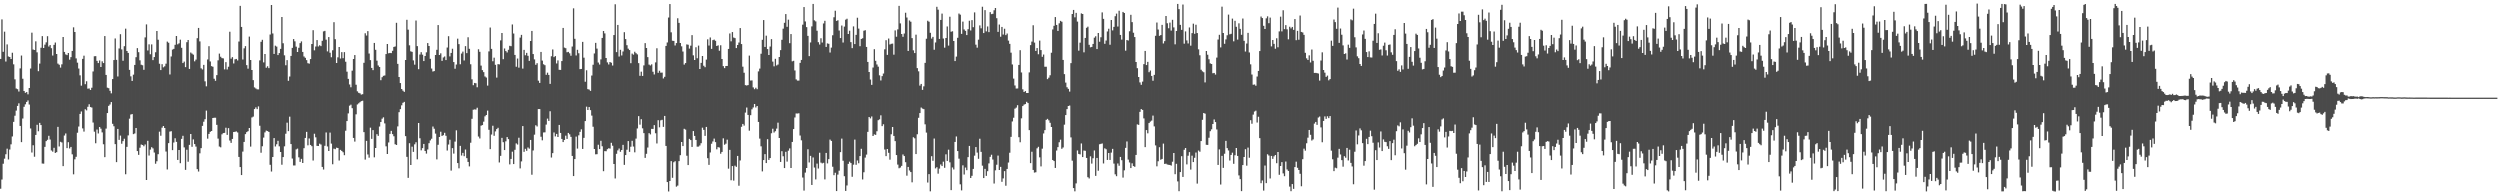 <svg xmlns="http://www.w3.org/2000/svg" width="1920" height="150"><path d="M0 45.276h1v99.689H0zM1 14.884h1v122.984H1zM2 39.764h1v85.999H2zM3 24.316h1v97.565H3zM4 47.239h1v71.255H4zM5 34.098h1v80.081H5zM6 43.374h1v79.084H6zM7 43.762h1v71.089H7zM8 45.299h1v65.559H8zM9 40.485h1v64.312H9zM10 49.427h1v44.148H10zM11 60.937h1v27.922H11zM12 67.978h1v16.958H12zM13 68.528h1v12.819H13zM14 70.314h1v9.050H14zM15 52.539h1v44.189H15zM16 42.632h1v66.521H16zM17 60.455h1v30.555H17zM18 69.878h1v12.130H18zM19 71.262h1v8.844H19zM20 70.702h1v7.590H20zM21 72.465h1v4.658H21zM22 67.559h1v12.704H22zM23 52.654h1v46.032H23zM24 25.111h1v92.057H24zM25 38.039h1v73.547H25zM26 38.405h1v81.972H26zM27 31.733h1v71.915H27zM28 40.213h1v55.613H28zM29 54.689h1v46.131H29zM30 48.839h1v45.499H30zM31 36.680h1v59.354H31zM32 27.762h1v97.807H32zM33 36.844h1v88.830H33zM34 34.298h1v78.508H34zM35 32.530h1v75.848H35zM36 27.791h1v79.574H36zM37 35.742h1v68.530H37zM38 34.626h1v72.538H38zM39 37.034h1v78.535H39zM40 42.657h1v73.818H40zM41 34.433h1v79.067H41zM42 32.662h1v84.789H42zM43 41.459h1v75.450H43zM44 48.850h1v48.608H44zM45 49.740h1v62.757H45zM46 51.903h1v57.022H46zM47 49.388h1v60.023H47zM48 28.422h1v99.167H48zM49 39.897h1v64.168H49zM50 41.785h1v60.728H50zM51 42.318h1v71.452H51zM52 40.690h1v68.532H52zM53 45.834h1v68.163H53zM54 43.890h1v68.974H54zM55 39.126h1v79.398H55zM56 21.011h1v112.881H56zM57 24.594h1v97.749H57zM58 44.847h1v75.581H58zM59 48.128h1v53.796H59zM60 52.620h1v44.541H60zM61 57.866h1v29.652H61zM62 65.787h1v19.838H62zM63 45.187h1v53.414H63zM64 42.770h1v58.316H64zM65 64.649h1v19.258H65zM66 62.401h1v22.399H66zM67 68.118h1v13.916H67zM68 67.965h1v12.096H68zM69 69.097h1v13.127H69zM70 67.390h1v15.208H70zM71 54.877h1v39.206H71zM72 43.203h1v57.931H72zM73 43.102h1v66.931H73zM74 46.729h1v52.749H74zM75 48.411h1v54.083H75zM76 46.443h1v51.074H76zM77 51.472h1v47.363H77zM78 47.079h1v54.623H78zM79 48.420h1v62.360H79zM80 27.697h1v93.007H80zM81 57.561h1v41.222H81zM82 67.344h1v19.516H82zM83 67.743h1v13.545H83zM84 69.744h1v10.462H84zM85 71.696h1v6.695H85zM86 60.733h1v34.327H86zM87 46.116h1v50.860H87zM88 29.565h1v81.139H88zM89 45.992h1v78.521H89zM90 58.713h1v40.302H90zM91 37.203h1v70.227H91zM92 26.251h1v77.891H92zM93 37.947h1v72.436H93zM94 46.641h1v61.748H94zM95 35.499h1v71.070H95zM96 22.024h1v111.815H96zM97 39.185h1v73.596H97zM98 40.668h1v63.305H98zM99 53.645h1v37.471H99zM100 58.602h1v29.342H100zM101 62.170h1v25.425H101zM102 57.344h1v45.695H102zM103 49.862h1v52.639H103zM104 43.932h1v54.383H104zM105 36.953h1v79.062H105zM106 40.105h1v78.826H106zM107 46.359h1v67.118H107zM108 49.692h1v61.303H108zM109 50.128h1v61.217H109zM110 53.610h1v58.723H110zM111 28.738h1v82.237H111zM112 18.741h1v119.484H112zM113 38.764h1v69.364H113zM114 34.048h1v85.425H114zM115 41.680h1v73.221H115zM116 34.105h1v78.955H116zM117 46.173h1v67.773H117zM118 43.805h1v73.345H118zM119 40.154h1v85.603H119zM120 23.784h1v100.049H120zM121 30.536h1v87.903H121zM122 48.970h1v52.157H122zM123 53.787h1v50.441H123zM124 49.310h1v48.755H124zM125 51.700h1v45.048H125zM126 50.962h1v47.365H126zM127 48.899h1v67.471H127zM128 31.942h1v98.222H128zM129 32.800h1v77.136H129zM130 57.190h1v43.904H130zM131 43.379h1v57.401H131zM132 38.087h1v77.223H132zM133 37.507h1v71.944H133zM134 34.394h1v71.776H134zM135 27.642h1v81.287H135zM136 34.062h1v88.743H136zM137 33.278h1v81.924H137zM138 30.460h1v94.894H138zM139 36.690h1v69.947H139zM140 48.427h1v55.851H140zM141 47.324h1v65.903H141zM142 51.569h1v78.896H142zM143 32.387h1v82.613H143zM144 30.696h1v93.506H144zM145 52.959h1v58.293H145zM146 40.353h1v62.536H146zM147 41.165h1v71.575H147zM148 41.990h1v65.044H148zM149 47.078h1v63.558H149zM150 45.794h1v66.771H150zM151 29.318h1v100.578H151zM152 21.454h1v110.262H152zM153 31.802h1v85.958H153zM154 52.478h1v61.295H154zM155 53.328h1v43.355H155zM156 49.799h1v43.708H156zM157 62.467h1v29.079H157zM158 66.291h1v18.629H158zM159 45.670h1v60.827H159zM160 35.482h1v67.372H160zM161 47.230h1v53.979H161zM162 50.802h1v49.824H162zM163 51.239h1v39.383H163zM164 60.489h1v29.922H164zM165 62.030h1v28.414H165zM166 57.682h1v38.191H166zM167 46.333h1v60.120H167zM168 41.163h1v71.372H168zM169 43.560h1v69.600H169zM170 44.644h1v58.520H170zM171 44.856h1v57.349H171zM172 53.274h1v48.753H172zM173 47.709h1v50.392H173zM174 53.332h1v50.270H174zM175 51.249h1v47.165H175zM176 24.352h1v83.555H176zM177 45.066h1v64.645H177zM178 43.900h1v62.779H178zM179 48.720h1v52.636H179zM180 45.586h1v55.662H180zM181 45.264h1v55.631H181zM182 46.435h1v55.292H182zM183 31.917h1v88.611H183zM184 4.500h1v123.832H184zM185 20.674h1v113.785H185zM186 45.704h1v70.727H186zM187 37.121h1v71.884H187zM188 35.438h1v67.565H188zM189 49.997h1v51.492H189zM190 52.737h1v47.999H190zM191 28.112h1v70.175H191zM192 46.090h1v66.514H192zM193 53.763h1v36.430H193zM194 61.534h1v28.037H194zM195 67.129h1v16.638H195zM196 67.930h1v14.562H196zM197 68.632h1v15.198H197zM198 68.671h1v13.060H198zM199 46.395h1v50.159H199zM200 32.117h1v85.175H200zM201 30.586h1v81.748H201zM202 47.947h1v57.709H202zM203 41.477h1v60.194H203zM204 52.014h1v48.290H204zM205 50.881h1v49.777H205zM206 52.325h1v48.994H206zM207 26.524h1v100.060H207zM208 3.858h1v127.885H208zM209 25.677h1v94.921H209zM210 41.419h1v64.642H210zM211 35.098h1v77.392H211zM212 35.779h1v75.043H212zM213 42.280h1v65.854H213zM214 40.741h1v71.633H214zM215 37.553h1v79.166H215zM216 13.073h1v113.456H216zM217 33.213h1v87.425H217zM218 42.504h1v69.872H218zM219 50.130h1v52.566H219zM220 46.199h1v48.015H220zM221 62.036h1v38.691H221zM222 58.774h1v30.837H222zM223 42.940h1v67.701H223zM224 36.779h1v84.979H224zM225 30.000h1v97.068H225zM226 31.750h1v95.345H226zM227 35.833h1v78.929H227zM228 39.935h1v74.179H228zM229 36.700h1v84.122H229zM230 33.142h1v91.172H230zM231 31.781h1v90.217H231zM232 39.862h1v85.340H232zM233 43.371h1v70.465H233zM234 44.386h1v61.559H234zM235 46.158h1v55.107H235zM236 48.557h1v63.036H236zM237 48.878h1v57.465H237zM238 45.366h1v65.967H238zM239 33.798h1v78.472H239zM240 23.180h1v100.105H240zM241 38.673h1v64.031H241zM242 35.744h1v69.707H242zM243 30.764h1v81.256H243zM244 35.697h1v76.409H244zM245 34.773h1v75.563H245zM246 35.436h1v75.585H246zM247 31.327h1v96.891H247zM248 24.100h1v106.119H248zM249 23.681h1v88.310H249zM250 30.447h1v71.282H250zM251 39.471h1v72.996H251zM252 28.444h1v87.524H252zM253 40.489h1v61.359H253zM254 43.973h1v66.289H254zM255 38.627h1v87.522H255zM256 17.025h1v97.163H256zM257 30.097h1v84.503H257zM258 48.361h1v65.033H258zM259 44.053h1v69.598H259zM260 36.110h1v87.187H260zM261 44.976h1v70.135H261zM262 40.028h1v75.872H262zM263 44.722h1v72.219H263zM264 40.061h1v79.110H264zM265 47.394h1v53.010H265zM266 55.025h1v37.955H266zM267 60.593h1v26.504H267zM268 64.871h1v16.259H268zM269 67.022h1v13.385H269zM270 54.259h1v28.851H270zM271 45.296h1v60.653H271zM272 42.266h1v66.495H272zM273 65.080h1v22.744H273zM274 70.145h1v10.100H274zM275 71.287h1v8.049H275zM276 71.679h1v6.824H276zM277 72.670h1v4.979H277zM278 72.324h1v5.058H278zM279 48.239h1v53.242H279zM280 25.525h1v97.029H280zM281 27.268h1v80.895H281zM282 23.915h1v94.715H282zM283 41.136h1v79.960H283zM284 46.182h1v51.855H284zM285 52.193h1v54.476H285zM286 53.846h1v46.090H286zM287 32.953h1v87.875H287zM288 38.255h1v75.410H288zM289 46.595h1v56.453H289zM290 50.298h1v54.072H290zM291 51.476h1v45.691H291zM292 61.571h1v32.136H292zM293 59.307h1v31.805H293zM294 58.215h1v31.879H294zM295 57.977h1v36.782H295zM296 41.522h1v70.836H296zM297 33.774h1v84.520H297zM298 40.889h1v68.527H298zM299 40.677h1v62.147H299zM300 40.796h1v59.689H300zM301 39.019h1v64.020H301zM302 36.032h1v68.642H302zM303 35.700h1v75.084H303zM304 17.503h1v93.852H304zM305 49.056h1v48.006H305zM306 59.140h1v27.015H306zM307 63.813h1v19.995H307zM308 68.335h1v12.573H308zM309 69.621h1v9.307H309zM310 70.556h1v7.676H310zM311 46.099h1v58.452H311zM312 15.189h1v105.288H312zM313 22.768h1v113.841H313zM314 34.833h1v75.128H314zM315 39.419h1v87.289H315zM316 39.822h1v72.816H316zM317 46.365h1v70.257H317zM318 49.682h1v61.179H318zM319 15.770h1v93.465H319zM320 35.414h1v86.946H320zM321 53.150h1v41.328H321zM322 41.886h1v64.308H322zM323 40.098h1v75.375H323zM324 41.988h1v71.800H324zM325 46.893h1v63.670H325zM326 43.007h1v72.977H326zM327 40.207h1v77.777H327zM328 33.092h1v81.678H328zM329 35.309h1v74.650H329zM330 45.153h1v62.675H330zM331 52.652h1v53.908H331zM332 54.962h1v42.240H332zM333 54.603h1v44.274H333zM334 42.222h1v60.382H334zM335 38.227h1v84.208H335zM336 19.231h1v91.951H336zM337 42.225h1v63.007H337zM338 40.983h1v60.192H338zM339 46.765h1v57.623H339zM340 44.109h1v59.701H340zM341 43.369h1v58.644H341zM342 46.141h1v58.158H342zM343 36.497h1v79.117H343zM344 27.808h1v83.212H344zM345 43.290h1v64.007H345zM346 40.639h1v90.389H346zM347 37.444h1v76.346H347zM348 47.671h1v70.280H348zM349 52.777h1v55.960H349zM350 49.551h1v50.545H350zM351 29.680h1v95.572H351zM352 33.905h1v95.361H352zM353 49.334h1v62.713H353zM354 41.134h1v78.325H354zM355 39.643h1v77.775H355zM356 46.418h1v73.541H356zM357 35.424h1v79.412H357zM358 40.829h1v80.638H358zM359 28.624h1v95.726H359zM360 37.472h1v90.312H360zM361 49.374h1v60.258H361zM362 60.906h1v30.346H362zM363 65.447h1v18.842H363zM364 63.695h1v20.330H364zM365 63.970h1v20.193H365zM366 67.034h1v15.730H366zM367 37.813h1v67.029H367zM368 39.783h1v66.535H368zM369 50.400h1v46.095H369zM370 53.857h1v42.208H370zM371 55.387h1v38.070H371zM372 58.701h1v30.658H372zM373 59.528h1v28.790H373zM374 65.735h1v19.209H374zM375 39.456h1v60.220H375zM376 21.140h1v93.388H376zM377 37.510h1v65.809H377zM378 47.028h1v49.547H378zM379 44.310h1v59.967H379zM380 49.764h1v51.162H380zM381 59.621h1v39.527H381zM382 49.266h1v48.903H382zM383 49.473h1v75.290H383zM384 31.050h1v88.637H384zM385 25.324h1v80.563H385zM386 45.482h1v63.722H386zM387 37.240h1v77.993H387zM388 39.203h1v69.323H388zM389 40.317h1v64.961H389zM390 38.242h1v68.595H390zM391 35.160h1v91.118H391zM392 35.498h1v86.585H392zM393 18.794h1v97.662H393zM394 25.770h1v100.221H394zM395 42.181h1v72.881H395zM396 51.271h1v58.879H396zM397 44.980h1v66.030H397zM398 51.951h1v53.815H398zM399 28.872h1v100.449H399zM400 26.793h1v97.176H400zM401 52.709h1v44.125H401zM402 38.299h1v78.310H402zM403 42.441h1v71.842H403zM404 40.585h1v75.240H404zM405 42.852h1v70.409H405zM406 46.722h1v67.465H406zM407 31.505h1v75.942H407zM408 23.763h1v110.449H408zM409 41.500h1v74.048H409zM410 45.593h1v57.855H410zM411 49.745h1v46.459H411zM412 48.548h1v48.596H412zM413 61.978h1v21.770H413zM414 63.696h1v20.064H414zM415 39.905h1v65.093H415zM416 46.567h1v61.206H416zM417 49.334h1v52.397H417zM418 50.073h1v51.563H418zM419 57.428h1v38.248H419zM420 55.798h1v35.290H420zM421 57.558h1v35.294H421zM422 64.406h1v21.061H422zM423 43.215h1v77.790H423zM424 37.991h1v79.599H424zM425 43.858h1v57.889H425zM426 43.064h1v61.714H426zM427 48.755h1v54.122H427zM428 46.372h1v58.853H428zM429 53.595h1v42.370H429zM430 53.725h1v48.387H430zM431 46.893h1v59.824H431zM432 21.478h1v87.615H432zM433 36.577h1v70.903H433zM434 37.003h1v67.211H434zM435 40.135h1v66.564H435zM436 39.818h1v62.258H436zM437 40.972h1v62.205H437zM438 42.806h1v62.295H438zM439 35.713h1v84.044H439zM440 6.418h1v128.819H440zM441 29.807h1v92.331H441zM442 42.622h1v62.309H442zM443 38.267h1v75.873H443zM444 40.921h1v63.029H444zM445 53.108h1v48.184H445zM446 52.937h1v46.378H446zM447 32.141h1v82.249H447zM448 44.274h1v61.604H448zM449 62.757h1v30.205H449zM450 53.946h1v27.971H450zM451 68.429h1v16.033H451zM452 68.809h1v13.415H452zM453 69.783h1v14.812H453zM454 58.013h1v30.778H454zM455 49.741h1v47.587H455zM456 41.086h1v73.330H456zM457 32.930h1v85.573H457zM458 37.305h1v81.109H458zM459 48.037h1v63.116H459zM460 49.565h1v64.904H460zM461 45.606h1v62.508H461zM462 29.158h1v83.153H462zM463 23.819h1v107.660H463zM464 25.650h1v90.425H464zM465 44.554h1v71.599H465zM466 47.927h1v66.657H466zM467 49.519h1v64.358H467zM468 47.636h1v66.506H468zM469 48.183h1v61.467H469zM470 50.334h1v61.604H470zM471 26.912h1v99.032H471zM472 3.276h1v133.805H472zM473 40.059h1v78.039H473zM474 19.164h1v96.322H474zM475 43.415h1v70.682H475zM476 38.231h1v78.338H476zM477 42.592h1v72.616H477zM478 39.517h1v71.752H478zM479 24.746h1v101.877H479zM480 29.993h1v89.108H480zM481 34.711h1v80.280H481zM482 37.370h1v70.956H482zM483 38.439h1v78.176H483zM484 48.518h1v64.171H484zM485 41.152h1v66.984H485zM486 41.963h1v70.573H486zM487 39.734h1v77.270H487zM488 40.881h1v65.565H488zM489 41.768h1v56.906H489zM490 48.482h1v40.719H490zM491 58.211h1v37.544H491zM492 55.052h1v36.485H492zM493 58.299h1v40.265H493zM494 50.209h1v52.029H494zM495 33.117h1v88.128H495zM496 36.851h1v81.271H496zM497 43.863h1v69.424H497zM498 49.606h1v52.666H498zM499 50.257h1v52.985H499zM500 49.396h1v49.573H500zM501 55.115h1v43.920H501zM502 57.168h1v38.933H502zM503 47.927h1v54.413H503zM504 37.057h1v73.127H504zM505 55.925h1v36.411H505zM506 54.325h1v43.475H506zM507 55.795h1v36.626H507zM508 55.734h1v36.248H508zM509 60.256h1v37.193H509zM510 59.006h1v30.022H510zM511 35.290h1v76.791H511zM512 32.635h1v107.168H512zM513 13.476h1v133.575H513zM514 3.100h1v135.900H514zM515 24.821h1v98.914H515zM516 31.294h1v105.237H516zM517 31.435h1v93.172H517zM518 34.906h1v88.871H518zM519 33.064h1v110.293H519zM520 14.038h1v128.509H520zM521 17.557h1v106.202H521zM522 33.028h1v86.174H522zM523 35.574h1v73.502H523zM524 39.556h1v72.607H524zM525 49.613h1v49.290H525zM526 48.458h1v51.083H526zM527 34.103h1v85.507H527zM528 34.331h1v92.454H528zM529 37.323h1v69.326H529zM530 35.097h1v72.480H530zM531 26.972h1v85.888H531zM532 42.495h1v58.179H532zM533 46.089h1v58.288H533zM534 36.283h1v71.204H534zM535 44.755h1v67.901H535zM536 35.012h1v77.590H536zM537 52.995h1v58.744H537zM538 48.300h1v61.663H538zM539 42.984h1v55.082H539zM540 50.503h1v49.236H540zM541 51.598h1v52.759H541zM542 45.770h1v51.736H542zM543 30.221h1v91.261H543zM544 34.950h1v91.671H544zM545 28.751h1v88.336H545zM546 37.542h1v72.838H546zM547 30.800h1v77.841H547zM548 30.425h1v76.036H548zM549 31.321h1v77.824H549zM550 35.331h1v79.374H550zM551 34.820h1v78.177H551zM552 38.947h1v74.349H552zM553 34.787h1v83.275H553zM554 45.301h1v71.365H554zM555 50.774h1v55.469H555zM556 52.316h1v58.853H556zM557 50.677h1v59.681H557zM558 50.648h1v56.600H558zM559 37.585h1v91.963H559zM560 25.726h1v89.382H560zM561 31.722h1v106.697H561zM562 24.604h1v102.942H562zM563 28.835h1v109.859H563zM564 29.274h1v97.976H564zM565 36.905h1v91.235H565zM566 34.549h1v85.193H566zM567 32.663h1v109.978H567zM568 21.545h1v101.712H568zM569 33.828h1v63.568H569zM570 51.178h1v44.007H570zM571 55.882h1v40.582H571zM572 65.399h1v21.096H572zM573 65.712h1v16.880H573zM574 65.340h1v22.905H574zM575 42.705h1v57.639H575zM576 61.831h1v26.628H576zM577 61.727h1v22.250H577zM578 67.136h1v15.421H578zM579 68.514h1v11.359H579zM580 67.369h1v15.143H580zM581 68.481h1v12.916H581zM582 54.828h1v38.821H582zM583 52.683h1v53.753H583zM584 41.275h1v71.116H584zM585 30.562h1v101.064H585zM586 15.413h1v107.522H586zM587 36.041h1v82.350H587zM588 27.369h1v97.888H588zM589 37.663h1v69.260H589zM590 42.242h1v80.587H590zM591 35.756h1v85.627H591zM592 30.065h1v72.273H592zM593 47.324h1v51.562H593zM594 50.920h1v50.853H594zM595 45.135h1v55.648H595zM596 50.252h1v48.507H596zM597 49.571h1v44.622H597zM598 43.780h1v62.227H598zM599 38.480h1v85.882H599zM600 30.581h1v85.533H600zM601 22.010h1v98.026H601zM602 17.523h1v111.566H602zM603 10.797h1v105.778H603zM604 20.580h1v103.506H604zM605 15.103h1v100.617H605zM606 33.157h1v80.802H606zM607 26.138h1v102.866H607zM608 47.088h1v61.930H608zM609 46.681h1v52.445H609zM610 54.138h1v36.085H610zM611 60.995h1v26.149H611zM612 61.925h1v25.266H612zM613 61.884h1v25.102H613zM614 48.285h1v55.807H614zM615 46.026h1v61.752H615zM616 18.955h1v117.399H616zM617 5.436h1v140.956H617zM618 16.462h1v116.106H618zM619 20.858h1v108.177H619zM620 27.564h1v87.051H620zM621 43.092h1v81.676H621zM622 32.623h1v87.100H622zM623 20.288h1v121.766H623zM624 3.005h1v117.908H624zM625 15.615h1v113.077H625zM626 16.457h1v121.297H626zM627 23.601h1v102.027H627zM628 32.428h1v97.020H628zM629 34.215h1v83.070H629zM630 29.376h1v95.505H630zM631 32.666h1v92.825H631zM632 18.044h1v106.986H632zM633 15.972h1v121.800H633zM634 36.051h1v81.385H634zM635 33.329h1v92.149H635zM636 33.628h1v88.574H636zM637 40.331h1v66.876H637zM638 36.545h1v71.680H638zM639 27.074h1v100.985H639zM640 13.277h1v121.294H640zM641 8.237h1v124.438H641zM642 16.063h1v130.687H642zM643 15.540h1v118.537H643zM644 23.470h1v107.595H644zM645 29.222h1v87.607H645zM646 19.590h1v86.860H646zM647 32.673h1v90.790H647zM648 20.412h1v114.915H648zM649 15.113h1v131.537H649zM650 14.397h1v128.037H650zM651 26.093h1v99.757H651zM652 23.607h1v100.564H652zM653 32.372h1v92.851H653zM654 36.976h1v98.782H654zM655 20.289h1v106.175H655zM656 33.855h1v73.368H656zM657 26.767h1v99.794H657zM658 13.601h1v109.626H658zM659 21.974h1v103.423H659zM660 35.471h1v84.370H660zM661 29.914h1v84.387H661zM662 29.381h1v108.440H662zM663 23.600h1v108.716H663zM664 23.168h1v97.848H664zM665 36.040h1v82.712H665zM666 47.549h1v53.731H666zM667 55.293h1v34.561H667zM668 61.073h1v29.867H668zM669 65.171h1v24.258H669zM670 51.839h1v52.628H670zM671 37.808h1v65.388H671zM672 46.691h1v56.868H672zM673 49.494h1v51.324H673zM674 51.218h1v41.078H674zM675 57.862h1v33.782H675zM676 61.817h1v26.733H676zM677 58.450h1v38.404H677zM678 56.458h1v38.996H678zM679 37.878h1v76.959H679zM680 30.894h1v89.024H680zM681 42.146h1v72.304H681zM682 29.588h1v87.781H682zM683 34.155h1v88.446H683zM684 33.662h1v69.466H684zM685 33.465h1v64.093H685zM686 41.970h1v62.440H686zM687 23.342h1v85.028H687zM688 28.237h1v90.876H688zM689 22.592h1v103.825H689zM690 4.531h1v124.701H690zM691 17.979h1v110.694H691zM692 26.125h1v101.262H692zM693 28.281h1v90.333H693zM694 25.737h1v94.113H694zM695 9.776h1v114.776H695zM696 13.483h1v121.415H696zM697 39.106h1v89.094H697zM698 15.704h1v115.231H698zM699 16.688h1v115.440H699zM700 29.279h1v110.765H700zM701 38.669h1v66.733H701zM702 40.772h1v65.471H702zM703 26.629h1v91.714H703zM704 52.329h1v50.780H704zM705 54.804h1v35.682H705zM706 65.738h1v21.103H706zM707 64.439h1v18.171H707zM708 69.022h1v14.361H708zM709 66.305h1v17.524H709zM710 48.297h1v47.199H710zM711 29.738h1v72.076H711zM712 15.922h1v124.282H712zM713 16.676h1v117.056H713zM714 25.193h1v121.749H714zM715 29.644h1v90.314H715zM716 28.331h1v95.162H716zM717 38.178h1v68.220H717zM718 32.635h1v96.692H718zM719 5.247h1v123.178H719zM720 7.427h1v125.929H720zM721 29.892h1v99.570H721zM722 15.307h1v111.024H722zM723 10.433h1v117.123H723zM724 29.619h1v94.546H724zM725 36.633h1v92.247H725zM726 29.185h1v89.354H726zM727 20.330h1v103.262H727zM728 35.046h1v79.893H728zM729 12.859h1v111.830H729zM730 24.386h1v121.634H730zM731 24.015h1v104.618H731zM732 31.469h1v98.663H732zM733 46.882h1v62.109H733zM734 43.457h1v61.369H734zM735 29.022h1v87.012H735zM736 10.386h1v111.467H736zM737 11.244h1v130.309H737zM738 25.999h1v120.247H738zM739 16.595h1v110.380H739zM740 22.637h1v111.422H740zM741 23.729h1v104.950H741zM742 26.955h1v103.775H742zM743 22.432h1v98.223H743zM744 15.905h1v96.159H744zM745 23.422h1v113.261H745zM746 15.453h1v119.565H746zM747 20.890h1v108.826H747zM748 9.538h1v110.022H748zM749 34.307h1v78.617H749zM750 36.620h1v80.584H750zM751 30.483h1v91.483H751zM752 19.531h1v87.037H752zM753 21.756h1v94.875H753zM754 5.147h1v122.110H754zM755 25.407h1v111.340H755zM756 7.772h1v121.939H756zM757 24.091h1v110.966H757zM758 20.341h1v111.123H758zM759 24.696h1v100.789H759zM760 9.301h1v111.148H760zM761 10.847h1v108.010H761zM762 10.597h1v111.904H762zM763 7.900h1v133.032H763zM764 6.153h1v124.643H764zM765 13.987h1v112.538H765zM766 24.464h1v95.048H766zM767 18.832h1v111.732H767zM768 28.220h1v99.948H768zM769 20.684h1v118.933H769zM770 26.519h1v110.506H770zM771 22.058h1v109.377H771zM772 26.973h1v115.685H772zM773 25.760h1v103.962H773zM774 31.198h1v93.636H774zM775 33.715h1v83.588H775zM776 40.444h1v64.668H776zM777 49.490h1v43.793H777zM778 60.346h1v30.051H778zM779 65.623h1v17.829H779zM780 67.974h1v14.661H780zM781 67.961h1v12.848H781zM782 49.867h1v55.501H782zM783 38.571h1v70.690H783zM784 55.667h1v35.194H784zM785 68.620h1v12.853H785zM786 70.668h1v9.684H786zM787 69.918h1v10.024H787zM788 71.433h1v6.726H788zM789 71.400h1v7.735H789zM790 55.608h1v44.349H790zM791 34.660h1v90.624H791zM792 31.938h1v84.586H792zM793 19.379h1v111.138H793zM794 32.719h1v99.841H794zM795 39.116h1v93.177H795zM796 36.933h1v76.973H796zM797 41.651h1v71.108H797zM798 31.194h1v89.639H798zM799 38.447h1v89.372H799zM800 43.602h1v70.578H800zM801 41.882h1v60.640H801zM802 51.277h1v48.660H802zM803 51.237h1v40.806H803zM804 60.758h1v30.514H804zM805 59.632h1v32.772H805zM806 57.798h1v36.513H806zM807 40.492h1v57.035H807zM808 22.616h1v100.280H808zM809 19.831h1v103.847H809zM810 13.085h1v115.903H810zM811 19.128h1v96.500H811zM812 23.754h1v89.247H812zM813 17.937h1v91.346H813zM814 16.048h1v91.229H814zM815 16.709h1v97.586H815zM816 46.031h1v67.212H816zM817 56.957h1v38.764H817zM818 63.429h1v24.946H818zM819 67.021h1v16.817H819zM820 68.227h1v13.206H820zM821 70.340h1v10.703H821zM822 48.494h1v57.032H822zM823 10.773h1v112.641H823zM824 7.607h1v136.814H824zM825 13.325h1v133.608H825zM826 9.899h1v130.965H826zM827 16.607h1v98.928H827zM828 38.889h1v79.308H828zM829 32.772h1v85.809H829zM830 10.298h1v99.895H830zM831 10.727h1v109.892H831zM832 40.181h1v75.454H832zM833 29.125h1v86.695H833zM834 21.368h1v99.918H834zM835 20.483h1v115.603H835zM836 34.405h1v102.680H836zM837 36.373h1v83.684H837zM838 36.047h1v89.588H838zM839 33.728h1v87.816H839zM840 28.905h1v86.648H840zM841 27.842h1v107.202H841zM842 37.677h1v83.607H842zM843 25.344h1v105.796H843zM844 32.035h1v78.770H844zM845 28.596h1v81.878H845zM846 9.501h1v100.663H846zM847 14.477h1v111.079H847zM848 33.649h1v80.252H848zM849 31.150h1v83.506H849zM850 24.154h1v98.652H850zM851 22.077h1v95.445H851zM852 34.380h1v88.429H852zM853 15.353h1v101.869H853zM854 23.359h1v90.989H854zM855 20.639h1v104.992H855zM856 12.449h1v121.434H856zM857 10.448h1v124.861H857zM858 20.377h1v105.183H858zM859 8.227h1v119.076H859zM860 26.813h1v93.692H860zM861 30.398h1v92.640H861zM862 9.152h1v127.238H862zM863 9.995h1v120.834H863zM864 38.933h1v74.614H864zM865 30.733h1v77.913H865zM866 31.142h1v91.412H866zM867 24.035h1v100.763H867zM868 11.358h1v117.730H868zM869 17.001h1v108.449H869zM870 25.115h1v102.418H870zM871 28.442h1v99.642H871zM872 47.622h1v71.345H872zM873 52.396h1v43.134H873zM874 59.115h1v36.806H874zM875 63.282h1v22.644H875zM876 65.115h1v18.646H876zM877 62.672h1v21.733H877zM878 49.230h1v41.689H878zM879 39.113h1v73.868H879zM880 49.975h1v49.905H880zM881 47.510h1v54.878H881zM882 55.433h1v39.082H882zM883 54.158h1v39.251H883zM884 58.329h1v34.277H884zM885 62.010h1v26.751H885zM886 57.522h1v39.566H886zM887 27.499h1v84.145H887zM888 17.322h1v110.439H888zM889 22.674h1v101.201H889zM890 27.531h1v85.495H890zM891 26.944h1v95.754H891zM892 19.097h1v102.951H892zM893 33.362h1v76.923H893zM894 31.611h1v94.296H894zM895 12.282h1v113.423H895zM896 17.853h1v108.512H896zM897 21.713h1v104.875H897zM898 17.338h1v109.406H898zM899 23.527h1v103.644H899zM900 15.188h1v108.998H900zM901 21.064h1v96.439H901zM902 34.025h1v99.746H902zM903 23.815h1v101.971H903zM904 3.036h1v136.280H904zM905 6.992h1v139.854H905zM906 19.109h1v113.014H906zM907 22.925h1v97.054H907zM908 3.471h1v132.412H908zM909 33.518h1v81.531H909zM910 24.133h1v89.530H910zM911 31.013h1v95.233H911zM912 33.400h1v86.179H912zM913 21.116h1v95.711H913zM914 35.097h1v95.174H914zM915 25.422h1v94.129H915zM916 18.192h1v106.288H916zM917 25.946h1v95.248H917zM918 18.978h1v98.161H918zM919 25.412h1v115.595H919zM920 37.869h1v77.715H920zM921 42.434h1v74.089H921zM922 53.539h1v54.818H922zM923 54.780h1v37.246H923zM924 55.482h1v31.324H924zM925 63.282h1v24.011H925zM926 39.177h1v72.025H926zM927 42.014h1v69.271H927zM928 45.535h1v60.235H928zM929 48.706h1v52.053H929zM930 49.148h1v50.156H930zM931 56.279h1v38.931H931zM932 56.004h1v35.739H932zM933 57.317h1v36.432H933zM934 44.228h1v55.181H934zM935 30.376h1v96.318H935zM936 26.709h1v88.021H936zM937 36.391h1v105.357H937zM938 5.127h1v114.592H938zM939 25.346h1v103.584H939zM940 33.637h1v84.417H940zM941 30.238h1v77.973H941zM942 27.083h1v86.681H942zM943 11.213h1v104.367H943zM944 26.387h1v96.891H944zM945 25.934h1v93.078H945zM946 14.266h1v102.963H946zM947 31.764h1v94.047H947zM948 15.963h1v103.291H948zM949 20.583h1v93.106H949zM950 30.393h1v89.366H950zM951 17.900h1v116.818H951zM952 22.172h1v115.415H952zM953 26.747h1v120.024H953zM954 14.244h1v112.515H954zM955 31.356h1v89.225H955zM956 39.563h1v75.022H956zM957 33.437h1v93.784H957zM958 25.249h1v88.122H958zM959 40.293h1v80.826H959zM960 49.411h1v42.912H960zM961 57.253h1v37.762H961zM962 65.083h1v22.952H962zM963 64.852h1v20.805H963zM964 65.829h1v19.152H964zM965 58.781h1v35.340H965zM966 54.464h1v35.166H966zM967 39.230h1v66.839H967zM968 12.710h1v127.983H968zM969 13.854h1v124.758H969zM970 19.812h1v126.556H970zM971 22.271h1v104.835H971zM972 14.068h1v126.586H972zM973 12.548h1v105.949H973zM974 17.803h1v101.671H974zM975 13.501h1v123.540H975zM976 35.642h1v84.127H976zM977 30.705h1v91.309H977zM978 33.682h1v86.400H978zM979 37.404h1v81.649H979zM980 29.363h1v95.961H980zM981 36.307h1v80.454H981zM982 24.130h1v110.133H982zM983 12.785h1v114.686H983zM984 24.090h1v100.433H984zM985 7.884h1v125.294H985zM986 22.376h1v112.926H986zM987 19.286h1v104.748H987zM988 22.537h1v107.611H988zM989 30.197h1v101.095H989zM990 20.515h1v122.790H990zM991 21.807h1v125.044H991zM992 20.707h1v120.653H992zM993 22.949h1v122.087H993zM994 14.641h1v113.657H994zM995 30.848h1v93.305H995zM996 23.707h1v105.147H996zM997 30.539h1v100.044H997zM998 11.907h1v121.594H998zM999 24.520h1v118.536H999zM1000 24.951h1v97.318H1000zM1001 26.800h1v87.371H1001zM1002 40.536h1v75.154H1002zM1003 44.776h1v65.248H1003zM1004 46.030h1v59.691H1004zM1005 42.478h1v57.337H1005zM1006 47.982h1v55.533H1006zM1007 38.022h1v69.884H1007zM1008 46.670h1v60.406H1008zM1009 56.018h1v38.921H1009zM1010 55.976h1v37.693H1010zM1011 56.170h1v39.725H1011zM1012 56.452h1v33.792H1012zM1013 61.911h1v27.587H1013zM1014 46.487h1v51.373H1014zM1015 40.177h1v69.060H1015zM1016 53.774h1v39.079H1016zM1017 55.798h1v33.578H1017zM1018 59.034h1v32.241H1018zM1019 58.056h1v31.227H1019zM1020 61.699h1v29.009H1020zM1021 60.713h1v28.432H1021zM1022 31.258h1v84.464H1022zM1023 35.242h1v87.063H1023zM1024 14.993h1v116.453H1024zM1025 16.980h1v111.796H1025zM1026 22.099h1v107.127H1026zM1027 5.815h1v115.254H1027zM1028 32.919h1v81.428H1028zM1029 21.931h1v96.679H1029zM1030 26.696h1v96.278H1030zM1031 34.871h1v93.122H1031zM1032 41.487h1v78.482H1032zM1033 40.971h1v80.177H1033zM1034 45.734h1v67.881H1034zM1035 34.296h1v88.928H1035zM1036 36.771h1v78.228H1036zM1037 14.903h1v110.189H1037zM1038 15.606h1v112.232H1038zM1039 6.656h1v134.868H1039zM1040 28.636h1v87.918H1040zM1041 36.389h1v63.807H1041zM1042 43.261h1v67.567H1042zM1043 44.695h1v59.334H1043zM1044 49.142h1v49.465H1044zM1045 50.660h1v49.420H1045zM1046 26.448h1v83.464H1046zM1047 23.432h1v103.792H1047zM1048 29.829h1v93.873H1048zM1049 39.963h1v66.647H1049zM1050 43.813h1v66.903H1050zM1051 39.413h1v65.765H1051zM1052 44.070h1v56.303H1052zM1053 44.173h1v60.404H1053zM1054 31.300h1v78.305H1054zM1055 18.391h1v127.286H1055zM1056 10.505h1v104.857H1056zM1057 32.966h1v89.952H1057zM1058 25.534h1v83.840H1058zM1059 38.226h1v75.056H1059zM1060 37.961h1v62.989H1060zM1061 42.572h1v73.460H1061zM1062 35.147h1v71.886H1062zM1063 32.728h1v76.152H1063zM1064 38.605h1v70.538H1064zM1065 42.642h1v69.712H1065zM1066 34.465h1v79.848H1066zM1067 34.169h1v74.228H1067zM1068 40.186h1v82.796H1068zM1069 42.110h1v67.802H1069zM1070 26.831h1v80.441H1070zM1071 22.453h1v96.808H1071zM1072 46.965h1v53.817H1072zM1073 54.380h1v41.920H1073zM1074 53.244h1v43.755H1074zM1075 55.217h1v38.748H1075zM1076 50.235h1v63.761H1076zM1077 53.371h1v46.021H1077zM1078 17.676h1v99.979H1078zM1079 25.782h1v104.511H1079zM1080 33.727h1v78.144H1080zM1081 52.860h1v47.599H1081zM1082 43.660h1v58.075H1082zM1083 36.123h1v61.577H1083zM1084 47.478h1v43.388H1084zM1085 50.381h1v46.123H1085zM1086 39.197h1v73.147H1086zM1087 25.875h1v85.546H1087zM1088 26.850h1v83.583H1088zM1089 37.224h1v69.020H1089zM1090 44.342h1v64.712H1090zM1091 48.235h1v54.946H1091zM1092 53.320h1v45.040H1092zM1093 52.927h1v41.633H1093zM1094 47.048h1v64.278H1094zM1095 22.204h1v119.391H1095zM1096 24.776h1v97.346H1096zM1097 36.680h1v60.916H1097zM1098 34.393h1v75.258H1098zM1099 15.327h1v110.210H1099zM1100 14.699h1v128.836H1100zM1101 36.830h1v80.637H1101zM1102 21.200h1v98.434H1102zM1103 29.718h1v98.570H1103zM1104 51.531h1v47.821H1104zM1105 57.374h1v43.766H1105zM1106 59.249h1v37.819H1106zM1107 58.344h1v33.395H1107zM1108 54.176h1v36.742H1108zM1109 51.876h1v53.669H1109zM1110 38.757h1v62.540H1110zM1111 32.401h1v80.883H1111zM1112 39.501h1v65.286H1112zM1113 45.348h1v55.174H1113zM1114 50.897h1v49.815H1114zM1115 51.347h1v49.164H1115zM1116 55.858h1v46.303H1116zM1117 55.833h1v39.820H1117zM1118 33.110h1v84.982H1118zM1119 18.426h1v111.889H1119zM1120 10.320h1v126.206H1120zM1121 16.127h1v124.561H1121zM1122 8.983h1v120.132H1122zM1123 8.971h1v130.239H1123zM1124 11.726h1v119.534H1124zM1125 15.336h1v120.579H1125zM1126 25.539h1v106.158H1126zM1127 28.392h1v92.524H1127zM1128 46.659h1v55.778H1128zM1129 52.887h1v47.121H1129zM1130 58.794h1v39.266H1130zM1131 57.916h1v32.123H1131zM1132 53.933h1v41.664H1132zM1133 51.863h1v44.163H1133zM1134 34.156h1v76.367H1134zM1135 11.345h1v134.916H1135zM1136 17.142h1v93.922H1136zM1137 28.618h1v94.907H1137zM1138 7.226h1v121.109H1138zM1139 15.437h1v126.788H1139zM1140 14.350h1v112.611H1140zM1141 15.987h1v123.749H1141zM1142 30.443h1v101.618H1142zM1143 9.649h1v130.077H1143zM1144 23.949h1v94.350H1144zM1145 32.039h1v70.445H1145zM1146 34.583h1v78.417H1146zM1147 24.199h1v79.968H1147zM1148 51.199h1v54.875H1148zM1149 47.756h1v47.394H1149zM1150 31.182h1v92.252H1150zM1151 36.585h1v93.639H1151zM1152 7.513h1v127.841H1152zM1153 3.689h1v143.205H1153zM1154 31.351h1v85.195H1154zM1155 15.573h1v112.508H1155zM1156 29.962h1v103.661H1156zM1157 27.168h1v99.555H1157zM1158 22.100h1v116.952H1158zM1159 17.463h1v128.538H1159zM1160 20.683h1v113.078H1160zM1161 29.991h1v94.886H1161zM1162 32.481h1v94.757H1162zM1163 36.560h1v94.790H1163zM1164 38.513h1v86.404H1164zM1165 40.357h1v76.173H1165zM1166 20.543h1v117.251H1166zM1167 17.470h1v128.122H1167zM1168 42.176h1v70.164H1168zM1169 49.454h1v52.283H1169zM1170 51.044h1v49.676H1170zM1171 43.452h1v50.822H1171zM1172 43.179h1v56.206H1172zM1173 40.504h1v62.852H1173zM1174 27.750h1v88.157H1174zM1175 29.952h1v91.004H1175zM1176 36.008h1v96.901H1176zM1177 39.315h1v69.132H1177zM1178 30.742h1v76.359H1178zM1179 43.218h1v58.025H1179zM1180 44.799h1v53.024H1180zM1181 41.847h1v59.683H1181zM1182 29.883h1v82.316H1182zM1183 22.875h1v115.290H1183zM1184 23.613h1v88.731H1184zM1185 35.088h1v77.063H1185zM1186 38.788h1v75.597H1186zM1187 34.783h1v74.193H1187zM1188 41.096h1v67.297H1188zM1189 36.873h1v71.827H1189zM1190 35.209h1v84.233H1190zM1191 26.871h1v96.084H1191zM1192 33.960h1v78.324H1192zM1193 28.907h1v86.384H1193zM1194 40.134h1v72.715H1194zM1195 38.015h1v72.204H1195zM1196 39.288h1v68.005H1196zM1197 29.329h1v81.818H1197zM1198 26.518h1v92.962H1198zM1199 15.184h1v114.210H1199zM1200 46.065h1v59.914H1200zM1201 44.062h1v55.720H1201zM1202 46.046h1v55.147H1202zM1203 50.226h1v47.497H1203zM1204 52.094h1v42.725H1204zM1205 30.827h1v73.373H1205zM1206 33.477h1v100.586H1206zM1207 19.751h1v106.902H1207zM1208 33.736h1v80.277H1208zM1209 38.166h1v61.256H1209zM1210 34.904h1v74.940H1210zM1211 46.232h1v52.038H1211zM1212 45.534h1v54.151H1212zM1213 48.501h1v55.689H1213zM1214 21.833h1v95.103H1214zM1215 20.494h1v97.904H1215zM1216 30.464h1v83.065H1216zM1217 31.925h1v74.890H1217zM1218 45.395h1v63.476H1218zM1219 52.769h1v49.869H1219zM1220 49.348h1v50.569H1220zM1221 50.416h1v44.510H1221zM1222 49.561h1v50.963H1222zM1223 47.217h1v55.543H1223zM1224 35.426h1v71.605H1224zM1225 51.166h1v43.364H1225zM1226 64.021h1v29.207H1226zM1227 61.392h1v27.495H1227zM1228 54.570h1v32.494H1228zM1229 61.054h1v26.027H1229zM1230 36.305h1v79.687H1230zM1231 28.695h1v90.647H1231zM1232 51.657h1v55.565H1232zM1233 48.999h1v49.360H1233zM1234 50.707h1v42.880H1234zM1235 53.892h1v39.118H1235zM1236 51.808h1v41.109H1236zM1237 37.875h1v71.362H1237zM1238 43.302h1v71.956H1238zM1239 17.516h1v127.659H1239zM1240 20.521h1v103.802H1240zM1241 33.138h1v75.070H1241zM1242 19.151h1v99.028H1242zM1243 34.961h1v83.488H1243zM1244 23.688h1v86.288H1244zM1245 44.601h1v78.100H1245zM1246 27.343h1v113.730H1246zM1247 15.526h1v126.894H1247zM1248 14.378h1v128.723H1248zM1249 15.165h1v117.827H1249zM1250 31.516h1v89.159H1250zM1251 28.146h1v88.330H1251zM1252 30.106h1v97.611H1252zM1253 33.485h1v100.740H1253zM1254 27.824h1v86.466H1254zM1255 30.651h1v83.568H1255zM1256 31.495h1v96.365H1256zM1257 20.252h1v88.790H1257zM1258 37.423h1v72.791H1258zM1259 36.207h1v84.960H1259zM1260 30.688h1v85.461H1260zM1261 40.680h1v77.179H1261zM1262 22.869h1v102.593H1262zM1263 42.144h1v93.349H1263zM1264 19.235h1v110.650H1264zM1265 28.698h1v101.918H1265zM1266 32.791h1v82.190H1266zM1267 39.050h1v86.499H1267zM1268 41.833h1v81.434H1268zM1269 21.742h1v92.628H1269zM1270 22.107h1v118.848H1270zM1271 9.861h1v117.135H1271zM1272 33.689h1v89.131H1272zM1273 29.657h1v82.857H1273zM1274 36.492h1v83.322H1274zM1275 39.778h1v75.646H1275zM1276 38.250h1v79.845H1276zM1277 35.900h1v75.730H1277zM1278 21.200h1v102.035H1278zM1279 23.777h1v100.033H1279zM1280 14.566h1v131.602H1280zM1281 4.850h1v142.133H1281zM1282 13.199h1v124.579H1282zM1283 28.977h1v94.121H1283zM1284 30.743h1v100.353H1284zM1285 17.078h1v117.780H1285zM1286 27.112h1v104.286H1286zM1287 30.336h1v84.914H1287zM1288 39.153h1v81.957H1288zM1289 26.256h1v101.981H1289zM1290 37.981h1v76.931H1290zM1291 43.023h1v69.047H1291zM1292 44.912h1v69.429H1292zM1293 22.153h1v116.956H1293zM1294 4.661h1v141.454H1294zM1295 6.850h1v103.414H1295zM1296 38.222h1v65.412H1296zM1297 44.845h1v55.878H1297zM1298 42.256h1v57.469H1298zM1299 44.337h1v54.583H1299zM1300 47.767h1v46.842H1300zM1301 43.454h1v58.293H1301zM1302 5.816h1v126.776H1302zM1303 3.346h1v119.142H1303zM1304 39.885h1v98.920H1304zM1305 52.467h1v51.026H1305zM1306 39.280h1v63.728H1306zM1307 42.686h1v59.125H1307zM1308 53.229h1v41.785H1308zM1309 50.095h1v53.074H1309zM1310 31.014h1v87.765H1310zM1311 13.438h1v125.049H1311zM1312 22.153h1v112.844H1312zM1313 14.262h1v106.971H1313zM1314 34.774h1v71.190H1314zM1315 42.740h1v71.407H1315zM1316 36.258h1v76.282H1316zM1317 34.108h1v86.108H1317zM1318 28.930h1v87.702H1318zM1319 32.376h1v79.253H1319zM1320 38.524h1v78.808H1320zM1321 34.361h1v67.845H1321zM1322 18.098h1v100.733H1322zM1323 33.430h1v89.855H1323zM1324 33.809h1v80.019H1324zM1325 28.937h1v81.134H1325zM1326 32.503h1v92.385H1326zM1327 18.382h1v97.444H1327zM1328 40.330h1v65.000H1328zM1329 42.288h1v64.960H1329zM1330 51.297h1v45.374H1330zM1331 46.048h1v46.234H1331zM1332 49.558h1v52.014H1332zM1333 42.709h1v73.655H1333zM1334 27.081h1v99.113H1334zM1335 21.523h1v109.106H1335zM1336 39.528h1v71.003H1336zM1337 39.819h1v83.379H1337zM1338 35.175h1v81.908H1338zM1339 36.244h1v71.388H1339zM1340 36.846h1v73.599H1340zM1341 28.059h1v85.708H1341zM1342 15.054h1v111.291H1342zM1343 15.564h1v103.967H1343zM1344 32.608h1v80.209H1344zM1345 47.021h1v55.180H1345zM1346 41.881h1v56.880H1346zM1347 52.668h1v47.951H1347zM1348 53.549h1v47.602H1348zM1349 45.678h1v53.104H1349zM1350 40.307h1v69.424H1350zM1351 34.508h1v76.249H1351zM1352 42.752h1v68.831H1352zM1353 46.688h1v52.065H1353zM1354 51.233h1v49.155H1354zM1355 59.674h1v32.429H1355zM1356 55.285h1v30.548H1356zM1357 57.179h1v37.037H1357zM1358 26.315h1v98.154H1358zM1359 23.470h1v95.355H1359zM1360 45.410h1v58.486H1360zM1361 49.988h1v49.967H1361zM1362 47.275h1v60.694H1362zM1363 47.497h1v50.210H1363zM1364 55.148h1v36.356H1364zM1365 54.339h1v42.181H1365zM1366 37.197h1v98.233H1366zM1367 13.091h1v133.290H1367zM1368 35.735h1v83.772H1368zM1369 34.945h1v79.921H1369zM1370 32.432h1v71.809H1370zM1371 28.506h1v87.720H1371zM1372 40.302h1v66.579H1372zM1373 26.140h1v82.977H1373zM1374 17.529h1v115.794H1374zM1375 16.939h1v114.706H1375zM1376 18.850h1v121.421H1376zM1377 31.436h1v97.144H1377zM1378 21.480h1v105.963H1378zM1379 31.243h1v92.412H1379zM1380 45.928h1v55.663H1380zM1381 36.605h1v67.649H1381zM1382 32.553h1v84.389H1382zM1383 28.365h1v94.597H1383zM1384 38.671h1v83.715H1384zM1385 40.635h1v66.412H1385zM1386 47.953h1v56.372H1386zM1387 50.501h1v53.686H1387zM1388 50.353h1v51.105H1388zM1389 42.888h1v64.265H1389zM1390 25.538h1v95.660H1390zM1391 27.422h1v110.589H1391zM1392 29.985h1v87.832H1392zM1393 36.831h1v88.748H1393zM1394 38.637h1v72.150H1394zM1395 36.274h1v73.668H1395zM1396 42.356h1v74.139H1396zM1397 35.909h1v78.548H1397zM1398 5.542h1v123.707H1398zM1399 22.948h1v105.904H1399zM1400 36.450h1v78.589H1400zM1401 30.895h1v84.934H1401zM1402 28.430h1v85.008H1402zM1403 34.970h1v92.617H1403zM1404 39.167h1v61.362H1404zM1405 46.945h1v62.092H1405zM1406 18.400h1v96.512H1406zM1407 44.819h1v78.449H1407zM1408 9.397h1v137.395H1408zM1409 3.221h1v142.340H1409zM1410 17.754h1v118.215H1410zM1411 18.613h1v128.152H1411zM1412 28.877h1v95.223H1412zM1413 33.398h1v92.414H1413zM1414 37.163h1v84.070H1414zM1415 31.267h1v93.352H1415zM1416 36.847h1v82.095H1416zM1417 36.410h1v86.148H1417zM1418 38.545h1v76.366H1418zM1419 42.808h1v74.862H1419zM1420 39.465h1v81.241H1420zM1421 40.459h1v83.799H1421zM1422 22.122h1v111.657H1422zM1423 25.337h1v93.060H1423zM1424 49.483h1v52.498H1424zM1425 50.777h1v42.339H1425zM1426 58.180h1v36.508H1426zM1427 48.188h1v45.410H1427zM1428 55.878h1v35.452H1428zM1429 53.245h1v49.753H1429zM1430 18.079h1v126.746H1430zM1431 21.288h1v95.254H1431zM1432 46.118h1v73.314H1432zM1433 52.561h1v46.246H1433zM1434 58.580h1v32.302H1434zM1435 62.234h1v26.151H1435zM1436 61.897h1v27.631H1436zM1437 38.521h1v78.563H1437zM1438 11.896h1v114.030H1438zM1439 4.802h1v141.506H1439zM1440 18.830h1v101.273H1440zM1441 16.663h1v111.800H1441zM1442 25.156h1v92.527H1442zM1443 16.514h1v98.345H1443zM1444 29.085h1v87.753H1444zM1445 40.619h1v71.863H1445zM1446 30.529h1v107.407H1446zM1447 15.340h1v118.109H1447zM1448 23.130h1v123.686H1448zM1449 23.105h1v93.662H1449zM1450 37.938h1v65.690H1450zM1451 39.527h1v57.337H1451zM1452 44.176h1v59.471H1452zM1453 24.444h1v91.493H1453zM1454 9.077h1v128.439H1454zM1455 15.642h1v130.753H1455zM1456 27.528h1v113.304H1456zM1457 25.872h1v106.648H1457zM1458 32.548h1v81.079H1458zM1459 35.213h1v81.329H1459zM1460 39.658h1v71.536H1460zM1461 38.889h1v67.352H1461zM1462 20.152h1v107.077H1462zM1463 25.694h1v108.653H1463zM1464 24.474h1v93.310H1464zM1465 42.695h1v81.724H1465zM1466 18.894h1v92.962H1466zM1467 22.781h1v92.998H1467zM1468 41.439h1v72.603H1468zM1469 42.891h1v65.817H1469zM1470 20.210h1v101.829H1470zM1471 22.582h1v113.091H1471zM1472 23.853h1v105.109H1472zM1473 33.025h1v81.869H1473zM1474 38.055h1v75.729H1474zM1475 43.718h1v63.802H1475zM1476 45.763h1v54.674H1476zM1477 14.206h1v125.649H1477zM1478 3.007h1v132.788H1478zM1479 2.971h1v144.045H1479zM1480 9.778h1v133.446H1480zM1481 16.971h1v120.878H1481zM1482 33.265h1v100.351H1482zM1483 30.351h1v108.589H1483zM1484 38.339h1v78.300H1484zM1485 20.352h1v95.890H1485zM1486 12.084h1v127.083H1486zM1487 25.536h1v111.078H1487zM1488 16.248h1v121.684H1488zM1489 24.246h1v118.062H1489zM1490 23.204h1v118.113H1490zM1491 34.494h1v87.247H1491zM1492 27.873h1v89.561H1492zM1493 35.640h1v80.885H1493zM1494 3.616h1v142.634H1494zM1495 22.863h1v115.025H1495zM1496 11.343h1v108.736H1496zM1497 29.043h1v102.281H1497zM1498 27.546h1v85.627H1498zM1499 31.990h1v89.302H1499zM1500 23.587h1v94.518H1500zM1501 16.843h1v111.907H1501zM1502 8.805h1v122.837H1502zM1503 19.957h1v112.720H1503zM1504 23.345h1v104.989H1504zM1505 26.300h1v98.632H1505zM1506 35.548h1v89.308H1506zM1507 34.828h1v83.271H1507zM1508 24.888h1v92.141H1508zM1509 29.504h1v87.843H1509zM1510 31.343h1v88.080H1510zM1511 38.173h1v87.679H1511zM1512 28.402h1v79.566H1512zM1513 33.147h1v75.598H1513zM1514 42.848h1v75.484H1514zM1515 38.543h1v92.573H1515zM1516 42.023h1v84.253H1516zM1517 38.038h1v64.500H1517zM1518 2.783h1v125.876H1518zM1519 12.757h1v119.653H1519zM1520 22.038h1v103.032H1520zM1521 32.805h1v89.542H1521zM1522 38.714h1v86.570H1522zM1523 36.868h1v72.874H1523zM1524 39.624h1v75.433H1524zM1525 40.016h1v95.989H1525zM1526 10.593h1v134.780H1526zM1527 7.278h1v117.118H1527zM1528 34.596h1v88.439H1528zM1529 27.330h1v106.343H1529zM1530 33.093h1v97.775H1530zM1531 41.265h1v88.351H1531zM1532 35.242h1v85.611H1532zM1533 34.464h1v78.065H1533zM1534 18.541h1v105.204H1534zM1535 34.405h1v86.083H1535zM1536 6.110h1v116.574H1536zM1537 3.018h1v143.954H1537zM1538 17.060h1v129.901H1538zM1539 3.141h1v140.412H1539zM1540 3.369h1v141.297H1540zM1541 9.627h1v127.391H1541zM1542 34.158h1v88.593H1542zM1543 32.347h1v83.201H1543zM1544 45.632h1v68.325H1544zM1545 50.120h1v48.234H1545zM1546 61.061h1v30.042H1546zM1547 63.479h1v21.277H1547zM1548 62.833h1v23.803H1548zM1549 45.379h1v50.136H1549zM1550 30.920h1v91.601H1550zM1551 3.567h1v132.702H1551zM1552 5.019h1v137.489H1552zM1553 6.687h1v140.195H1553zM1554 4.646h1v142.107H1554zM1555 28.052h1v118.781H1555zM1556 34.580h1v88.144H1556zM1557 25.719h1v106.930H1557zM1558 32.196h1v87.831H1558zM1559 34.443h1v73.384H1559zM1560 37.594h1v90.475H1560zM1561 49.928h1v55.199H1561zM1562 56.514h1v39.505H1562zM1563 60.107h1v37.982H1563zM1564 55.232h1v42.186H1564zM1565 39.009h1v59.992H1565zM1566 49.941h1v63.884H1566zM1567 58.197h1v37.537H1567zM1568 58.775h1v35.023H1568zM1569 61.680h1v25.252H1569zM1570 48.921h1v58.951H1570zM1571 42.265h1v65.358H1571zM1572 50.904h1v50.067H1572zM1573 46.674h1v62.775H1573zM1574 26.934h1v101.515H1574zM1575 6.769h1v121.666H1575zM1576 5.301h1v141.174H1576zM1577 3.817h1v143.141H1577zM1578 8.042h1v139.056H1578zM1579 12.603h1v126.186H1579zM1580 24.244h1v114.401H1580zM1581 7.700h1v138.614H1581zM1582 26.040h1v102.528H1582zM1583 35.085h1v82.888H1583zM1584 38.556h1v66.407H1584zM1585 44.431h1v60.068H1585zM1586 46.405h1v56.743H1586zM1587 46.673h1v49.119H1587zM1588 52.566h1v44.469H1588zM1589 45.387h1v54.720H1589zM1590 58.707h1v37.474H1590zM1591 65.093h1v19.468H1591zM1592 67.398h1v17.097H1592zM1593 67.341h1v15.043H1593zM1594 65.798h1v21.678H1594zM1595 57.604h1v35.696H1595zM1596 59.283h1v30.036H1596zM1597 56.759h1v45.449H1597zM1598 32.664h1v84.344H1598zM1599 10.121h1v114.895H1599zM1600 3.726h1v134.347H1600zM1601 3.065h1v143.513H1601zM1602 13.886h1v131.506H1602zM1603 15.164h1v114.910H1603zM1604 35.945h1v95.926H1604zM1605 14.614h1v117.311H1605zM1606 29.901h1v82.928H1606zM1607 48.408h1v57.920H1607zM1608 56.736h1v36.547H1608zM1609 65.339h1v22.745H1609zM1610 65.586h1v20.244H1610zM1611 66.745h1v15.348H1611zM1612 63.083h1v23.422H1612zM1613 61.127h1v29.247H1613zM1614 50.960h1v53.475H1614zM1615 63.104h1v23.108H1615zM1616 67.978h1v12.751H1616zM1617 71.035h1v9.208H1617zM1618 70.709h1v9.415H1618zM1619 67.122h1v15.725H1619zM1620 56.907h1v40.018H1620zM1621 47.747h1v50.304H1621zM1622 36.342h1v87.179H1622zM1623 6.290h1v108.629H1623zM1624 3.009h1v135.670H1624zM1625 4.583h1v141.945H1625zM1626 6.000h1v123.598H1626zM1627 19.497h1v108.448H1627zM1628 28.584h1v97.682H1628zM1629 8.389h1v124.557H1629zM1630 25.299h1v119.888H1630zM1631 34.917h1v90.219H1631zM1632 38.141h1v75.251H1632zM1633 19.144h1v103.725H1633zM1634 28.429h1v91.674H1634zM1635 32.254h1v80.435H1635zM1636 39.160h1v64.995H1636zM1637 47.544h1v52.154H1637zM1638 26.892h1v102.803H1638zM1639 13.561h1v122.210H1639zM1640 32.854h1v93.182H1640zM1641 36.741h1v78.227H1641zM1642 32.542h1v81.792H1642zM1643 20.755h1v98.082H1643zM1644 39.006h1v81.314H1644zM1645 31.191h1v78.992H1645zM1646 43.140h1v69.268H1646zM1647 39.981h1v83.303H1647zM1648 30.820h1v89.874H1648zM1649 20.430h1v107.942H1649zM1650 39.058h1v80.453H1650zM1651 34.770h1v72.627H1651zM1652 34.412h1v78.785H1652zM1653 39.527h1v66.821H1653zM1654 38.788h1v71.727H1654zM1655 52.861h1v40.469H1655zM1656 62.834h1v23.951H1656zM1657 68.230h1v12.910H1657zM1658 65.946h1v19.677H1658zM1659 68.265h1v13.714H1659zM1660 69.987h1v10.658H1660zM1661 70.690h1v10.029H1661zM1662 71.918h1v6.178H1662zM1663 72.965h1v4.432H1663zM1664 73.015h1v4.405H1664zM1665 72.862h1v4.097H1665zM1666 72.458h1v5.250H1666zM1667 72.910h1v5.636H1667zM1668 72.016h1v5.627H1668zM1669 73.086h1v3.699H1669zM1670 73.005h1v4.631H1670zM1671 72.529h1v5.031H1671zM1672 73.057h1v4.375H1672zM1673 73.723h1v2.890H1673zM1674 73.741h1v2.529H1674zM1675 73.702h1v2.567H1675zM1676 73.619h1v2.572H1676zM1677 73.447h1v3.344H1677zM1678 73.428h1v3.503H1678zM1679 73.647h1v2.738H1679zM1680 73.589h1v2.664H1680zM1681 60.484h1v36.289H1681zM1682 56.947h1v42.762H1682zM1683 58.819h1v33.884H1683zM1684 59.902h1v28.220H1684zM1685 69.227h1v11.017H1685zM1686 72.747h1v5.407H1686zM1687 74.073h1v2.190H1687zM1688 73.749h1v2.358H1688zM1689 73.292h1v2.966H1689zM1690 73.436h1v2.862H1690zM1691 73.396h1v3.261H1691zM1692 73.491h1v2.880H1692zM1693 73.835h1v2.337H1693zM1694 74.174h1v1.487H1694zM1695 74.350h1v1.384H1695zM1696 74.161h1v1.655H1696zM1697 63.411h1v21.710H1697zM1698 59.900h1v31.272H1698zM1699 65.746h1v22.268H1699zM1700 62.514h1v31.606H1700zM1701 63.383h1v31.314H1701zM1702 65.658h1v23.762H1702zM1703 67.561h1v15.923H1703zM1704 70.163h1v9.046H1704zM1705 69.681h1v9.376H1705zM1706 68.263h1v14.069H1706zM1707 65.837h1v18.570H1707zM1708 63.125h1v23.228H1708zM1709 62.160h1v25.232H1709zM1710 62.644h1v24.567H1710zM1711 70.395h1v9.822H1711zM1712 71.858h1v6.200H1712zM1713 70.079h1v12.116H1713zM1714 62.924h1v27.747H1714zM1715 61.598h1v32.101H1715zM1716 62.683h1v30.409H1716zM1717 65.427h1v23.776H1717zM1718 67.216h1v19.754H1718zM1719 70.103h1v11.661H1719zM1720 72.341h1v5.971H1720zM1721 71.072h1v7.790H1721zM1722 71.291h1v8.123H1722zM1723 71.287h1v8.465H1723zM1724 71.380h1v7.651H1724zM1725 69.671h1v10.681H1725zM1726 66.643h1v16.490H1726zM1727 64.647h1v20.453H1727zM1728 70.270h1v9.813H1728zM1729 71.454h1v5.443H1729zM1730 70.253h1v9.292H1730zM1731 68.467h1v14.868H1731zM1732 69.680h1v12.403H1732zM1733 68.114h1v17.831H1733zM1734 67.696h1v19.788H1734zM1735 69.196h1v15.715H1735zM1736 70.721h1v9.868H1736zM1737 71.839h1v6.315H1737zM1738 72.145h1v6.113H1738zM1739 71.587h1v7.371H1739zM1740 71.440h1v7.754H1740zM1741 69.004h1v13.145H1741zM1742 67.785h1v16.032H1742zM1743 66.906h1v17.497H1743zM1744 70.676h1v8.766H1744zM1745 71.772h1v7.089H1745zM1746 71.682h1v7.901H1746zM1747 69.370h1v12.681H1747zM1748 65.638h1v21.075H1748zM1749 64.968h1v22.447H1749zM1750 67.131h1v17.239H1750zM1751 69.931h1v12.655H1751zM1752 72.034h1v7.848H1752zM1753 73.756h1v2.719H1753zM1754 71.914h1v5.730H1754zM1755 71.401h1v6.786H1755zM1756 71.462h1v6.765H1756zM1757 69.567h1v12.272H1757zM1758 66.503h1v18.944H1758zM1759 65.601h1v18.678H1759zM1760 70.314h1v11.149H1760zM1761 71.743h1v6.704H1761zM1762 71.373h1v7.992H1762zM1763 67.777h1v14.795H1763zM1764 64.439h1v22.091H1764zM1765 64.681h1v22.241H1765zM1766 66.095h1v19.983H1766zM1767 68.085h1v14.529H1767zM1768 70.696h1v8.639H1768zM1769 72.774h1v4.874H1769zM1770 73.785h1v2.225H1770zM1771 73.747h1v2.164H1771zM1772 74.117h1v1.820H1772zM1773 74.246h1v1.775H1773zM1774 73.976h1v2.061H1774zM1775 74.127h1v1.772H1775zM1776 73.309h1v4.817H1776zM1777 70.072h1v14.192H1777zM1778 66.593h1v19.724H1778zM1779 66.888h1v20.262H1779zM1780 67.738h1v18.976H1780zM1781 67.915h1v18.585H1781zM1782 67.458h1v20.193H1782zM1783 66.738h1v21.405H1783zM1784 67.425h1v19.621H1784zM1785 64.628h1v21.276H1785zM1786 57.830h1v40.328H1786zM1787 56.440h1v43.639H1787zM1788 56.330h1v44.247H1788zM1789 57.425h1v39.805H1789zM1790 62.499h1v28.735H1790zM1791 63.647h1v26.436H1791zM1792 63.259h1v24.161H1792zM1793 64.570h1v19.611H1793zM1794 66.910h1v13.520H1794zM1795 71.919h1v5.562H1795zM1796 72.602h1v4.725H1796zM1797 70.944h1v7.432H1797zM1798 70.644h1v8.815H1798zM1799 70.797h1v8.686H1799zM1800 72.805h1v5.048H1800zM1801 73.296h1v3.669H1801zM1802 73.341h1v3.493H1802zM1803 74.209h1v1.426H1803zM1804 74.137h1v1.740H1804zM1805 73.761h1v2.319H1805zM1806 73.948h1v2.073H1806zM1807 73.825h1v2.159H1807zM1808 74.119h1v1.648H1808zM1809 74.239h1v1.469H1809zM1810 74.170h1v1.716H1810zM1811 74.585h1v1.000H1811zM1812 73.996h1v2.042H1812zM1813 73.910h1v2.409H1813zM1814 74.041h1v2.149H1814zM1815 74.392h1v1.336H1815zM1816 74.564h1v1.000H1816zM1817 74.528h1v1.000H1817zM1818 74.508h1v1.074H1818zM1819 74.627h1v1.000H1819zM1820 74.729h1v1.000H1820zM1821 74.750h1v1.000H1821zM1822 74.621h1v1.000H1822zM1823 74.677h1v1.000H1823zM1824 74.647h1v1.000H1824zM1825 74.653h1v1.000H1825zM1826 74.646h1v1.000H1826zM1827 74.605h1v1.000H1827zM1828 74.542h1v1.000H1828zM1829 74.538h1v1.000H1829zM1830 74.593h1v1.000H1830zM1831 74.617h1v1.000H1831zM1832 74.618h1v1.000H1832zM1833 74.668h1v1.000H1833zM1834 74.778h1v1.000H1834zM1835 74.730h1v1.000H1835zM1836 74.775h1v1.000H1836zM1837 74.766h1v1.000H1837zM1838 74.869h1v1.000H1838zM1839 74.887h1v1.000H1839zM1840 74.835h1v1.000H1840zM1841 74.738h1v1.000H1841zM1842 74.726h1v1.000H1842zM1843 74.796h1v1.000H1843zM1844 74.865h1v1.000H1844zM1845 74.814h1v1.000H1845zM1846 74.776h1v1.000H1846zM1847 74.819h1v1.000H1847zM1848 74.862h1v1.000H1848zM1849 74.899h1v1.000H1849zM1850 74.878h1v1.000H1850zM1851 74.890h1v1.000H1851zM1852 74.896h1v1.000H1852zM1853 74.937h1v1.000H1853zM1854 74.936h1v1.000H1854zM1855 74.917h1v1.000H1855zM1856 74.920h1v1.000H1856zM1857 74.928h1v1.000H1857zM1858 74.926h1v1.000H1858zM1859 74.930h1v1.000H1859zM1860 74.918h1v1.000H1860zM1861 74.916h1v1.000H1861zM1862 74.919h1v1.000H1862zM1863 74.930h1v1.000H1863zM1864 74.944h1v1.000H1864zM1865 74.952h1v1.000H1865zM1866 74.964h1v1.000H1866zM1867 74.967h1v1.000H1867zM1868 74.972h1v1.000H1868zM1869 74.967h1v1.000H1869zM1870 74.968h1v1.000H1870zM1871 74.972h1v1.000H1871zM1872 74.963h1v1.000H1872zM1873 74.962h1v1.000H1873zM1874 74.961h1v1.000H1874zM1875 74.963h1v1.000H1875zM1876 74.969h1v1.000H1876zM1877 74.977h1v1.000H1877zM1878 74.982h1v1.000H1878zM1879 74.980h1v1.000H1879zM1880 74.984h1v1.000H1880zM1881 74.983h1v1.000H1881zM1882 74.986h1v1.000H1882zM1883 74.987h1v1.000H1883zM1884 74.992h1v1.000H1884zM1885 74.989h1v1.000H1885zM1886 74.989h1v1.000H1886zM1887 74.989h1v1.000H1887zM1888 74.987h1v1.000H1888zM1889 74.987h1v1.000H1889zM1890 74.986h1v1.000H1890zM1891 74.989h1v1.000H1891zM1892 74.990h1v1.000H1892zM1893 74.989h1v1.000H1893zM1894 74.991h1v1.000H1894zM1895 74.994h1v1.000H1895zM1896 74.994h1v1.000H1896zM1897 74.995h1v1.000H1897zM1898 74.995h1v1.000H1898zM1899 74.996h1v1.000H1899zM1900 74.995h1v1.000H1900zM1901 74.996h1v1.000H1901zM1902 74.996h1v1.000H1902zM1903 74.997h1v1.000H1903zM1904 74.998h1v1.000H1904zM1905 74.997h1v1.000H1905zM1906 74.998h1v1.000H1906zM1907 74.998h1v1.000H1907zM1908 74.998h1v1.000H1908zM1909 74.999h1v1.000H1909zM1910 74.999h1v1.000H1910zM1911 74.999h1v1.000H1911zM1912 74.999h1v1.000H1912zM1913 74.999h1v1.000H1913zM1914 74.999h1v1.000H1914zM1915 75.000h1v1.000H1915zM1916 75.000h1v1.000H1916zM1917 75.000h1v1.000H1917zM1918 150.000h1v1.000H1918zM1919 150.000h1v1.000H1919z" fill="#4a4a4a"/></svg>